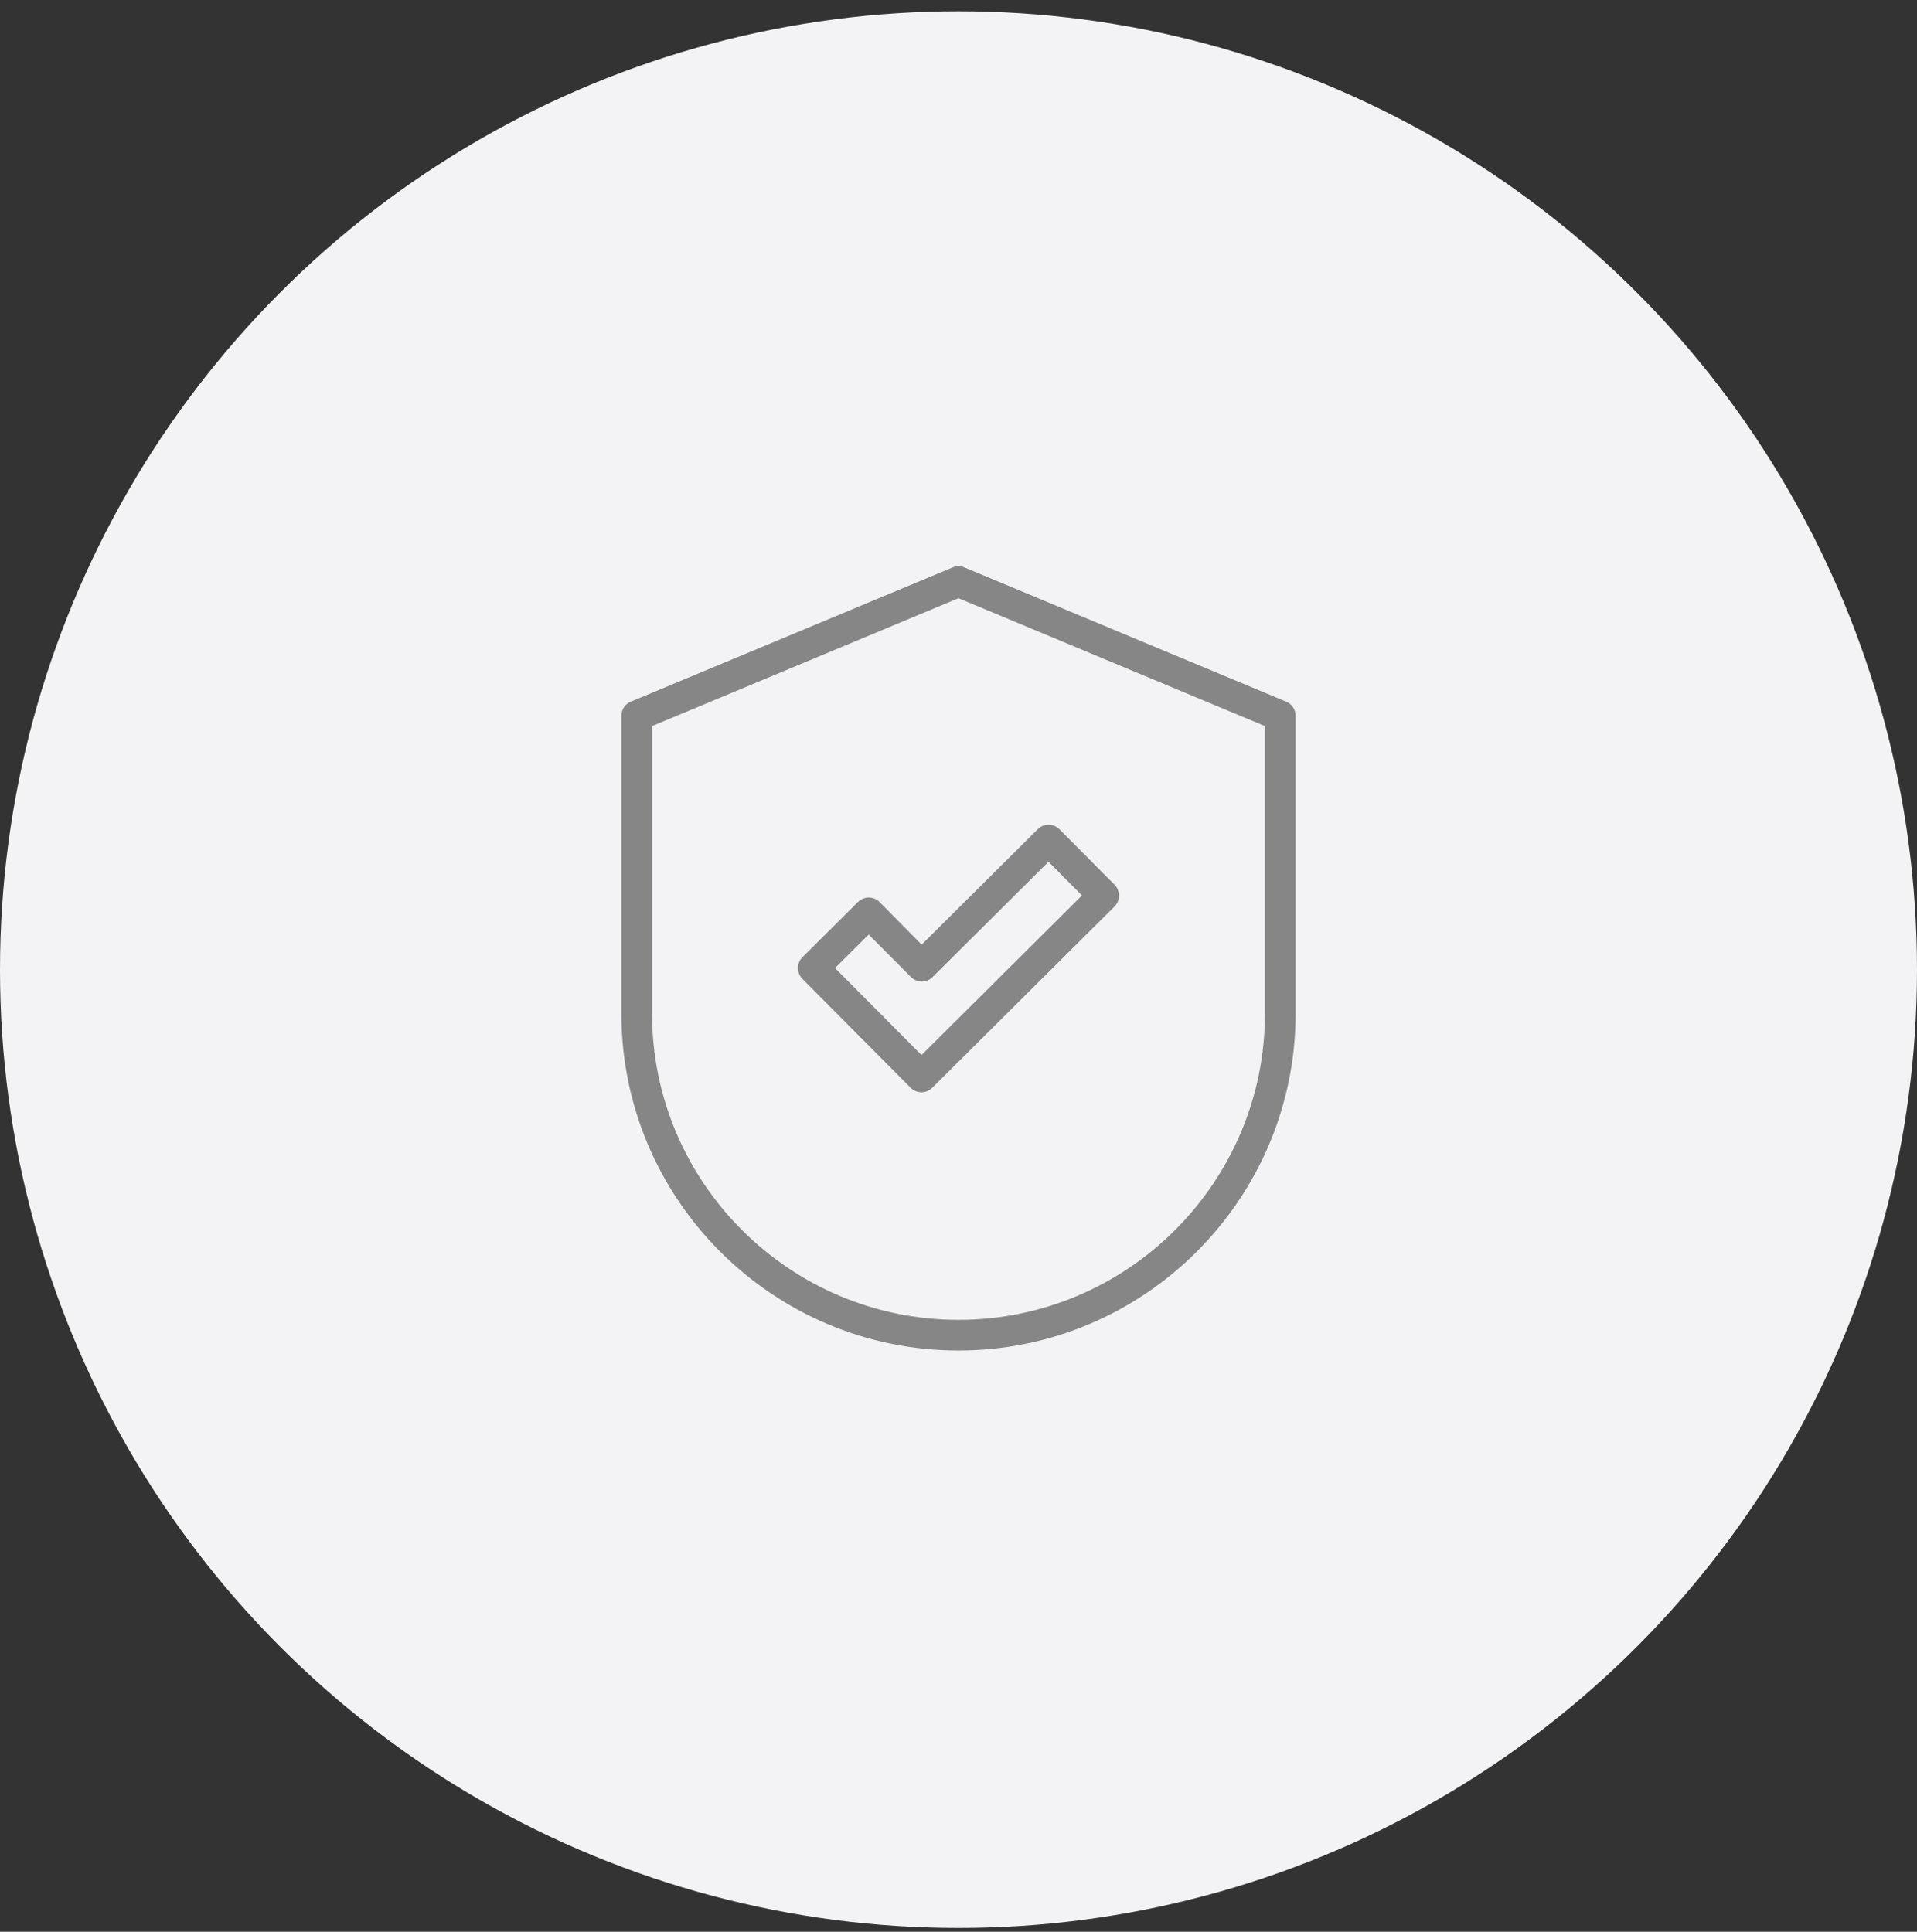 <svg width="127" height="128" viewBox="0 0 127 128" fill="none" xmlns="http://www.w3.org/2000/svg">
<rect x="0" y="0" width="127" height="128" fill="#333333" stroke="none"/>
<circle cx="63.5" cy="64.249" r="63.5" fill="#F3F3F5"/>
<path d="M56.731 59.664L56.731 59.664C56.951 59.444 57.246 59.321 57.549 59.321C57.863 59.321 58.158 59.444 58.377 59.663C58.377 59.663 58.377 59.664 58.377 59.664L60.955 62.273L61.061 62.38L61.167 62.274L68.644 54.841L68.644 54.84C69.101 54.383 69.833 54.383 70.29 54.84C70.29 54.84 70.29 54.84 70.29 54.84L73.942 58.514L73.943 58.514C74.161 58.733 74.285 59.038 74.285 59.343C74.285 59.657 74.162 59.952 73.943 60.171L61.869 72.181L61.868 72.181C61.649 72.401 61.354 72.524 61.051 72.524C60.736 72.524 60.441 72.4 60.222 72.181L53.058 64.973L53.057 64.973C52.839 64.754 52.715 64.449 52.715 64.144C52.715 63.83 52.838 63.535 53.057 63.316C53.057 63.316 53.057 63.316 53.057 63.316L56.731 59.664ZM69.568 57.422L69.463 57.315L69.356 57.421L61.89 64.844L61.89 64.844C61.433 65.301 60.701 65.301 60.244 64.844C60.244 64.844 60.244 64.844 60.244 64.844L57.655 62.245L57.549 62.139L57.443 62.244L55.638 64.038L55.532 64.144L55.638 64.25L60.944 69.589L61.05 69.696L61.157 69.59L71.362 59.438L71.468 59.333L71.362 59.226L69.568 57.422ZM63.945 37.459L63.945 37.459L63.947 37.46L85.27 46.354C85.27 46.354 85.27 46.354 85.27 46.354C85.699 46.535 85.984 46.954 85.984 47.43V67.152C85.984 79.541 75.9 89.636 63.5 89.636C51.1 89.636 41.016 79.552 41.016 67.152V47.43C41.016 46.962 41.293 46.535 41.729 46.355L41.73 46.354L63.053 37.46L63.053 37.46L63.055 37.459C63.339 37.336 63.661 37.336 63.945 37.459ZM43.44 48.172L43.348 48.211V48.31V67.152C43.348 78.257 52.385 87.304 63.5 87.304C74.615 87.304 83.652 78.267 83.652 67.152V48.31V48.211L83.56 48.172L63.558 39.825L63.5 39.801L63.442 39.825L43.44 48.172Z" fill="#868686" stroke="#F3F3F5" stroke-width="0.3"/>
</svg>
